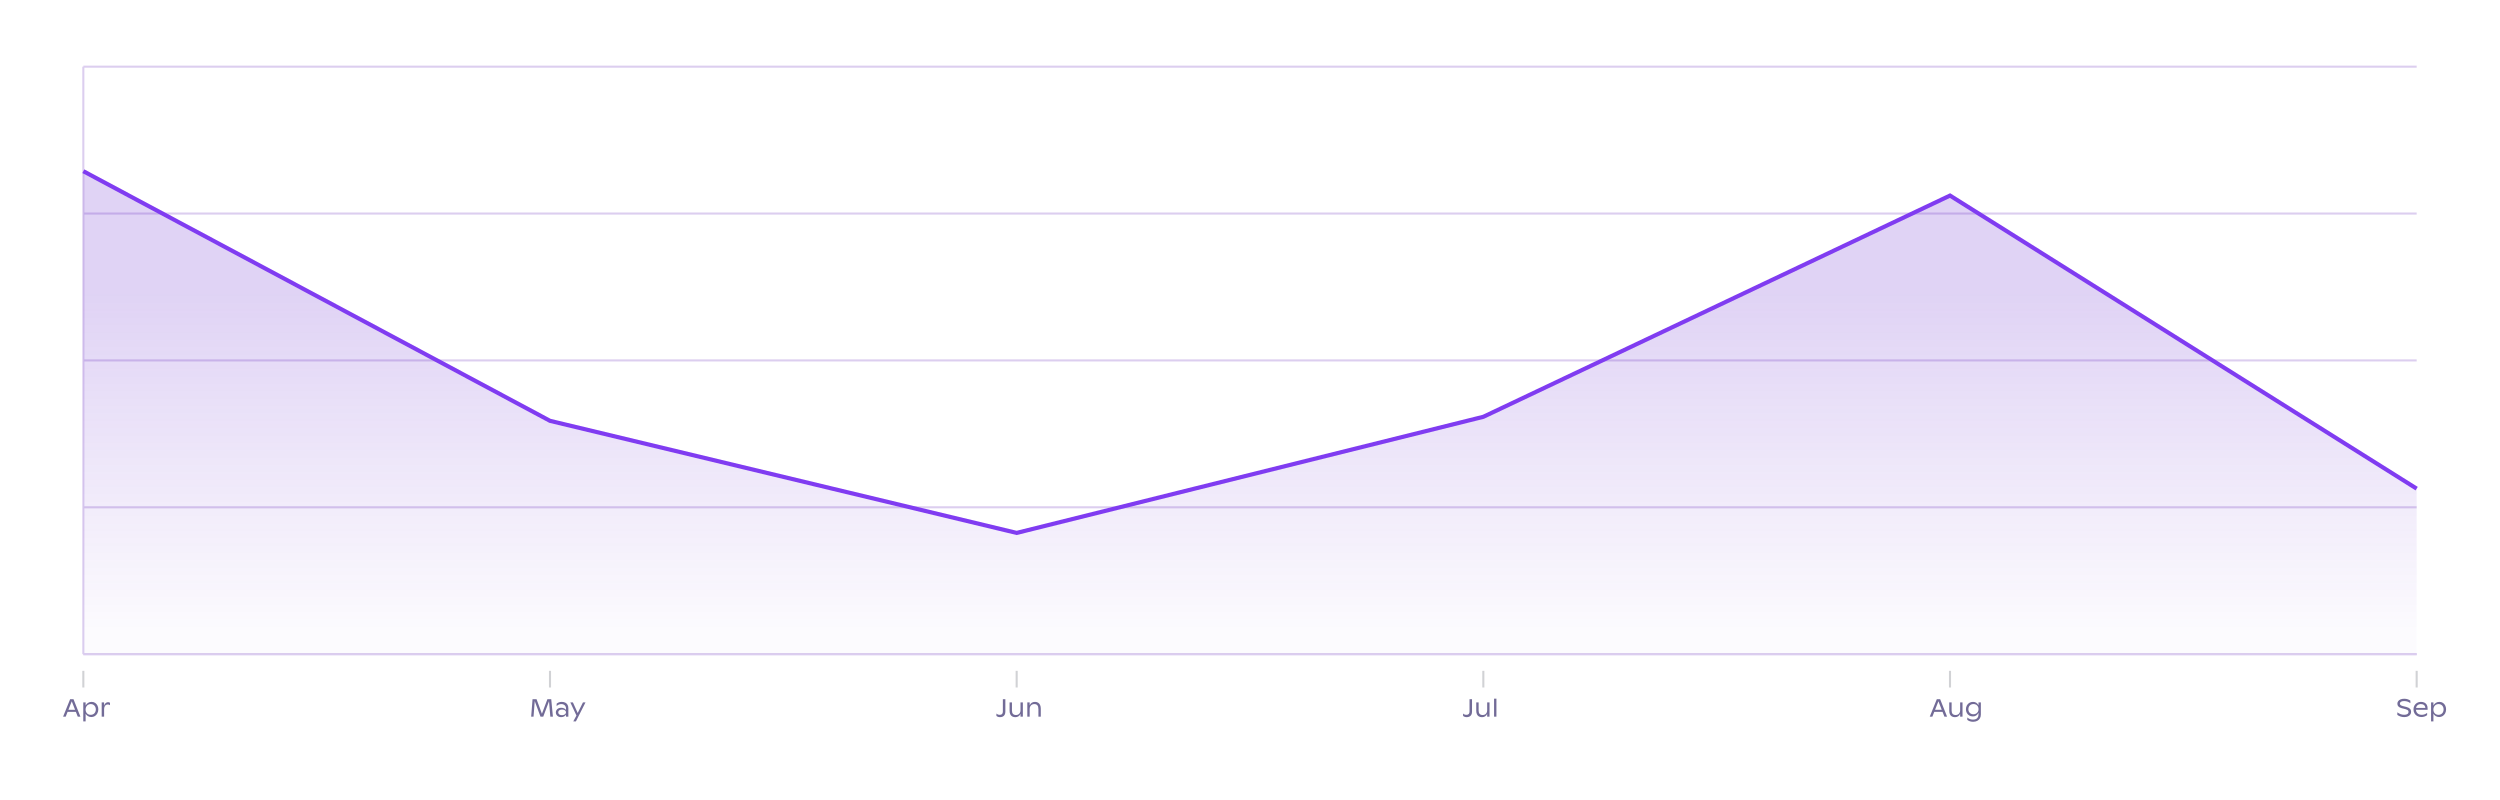 <svg xmlns="http://www.w3.org/2000/svg" preserveAspectRatio="none" class="recharts-surface" width="100%" height="384" style="width:100%;height:100%" viewBox="0 0 1200 384"><title></title><desc></desc><defs><clipPath id="recharts241021-clip"><rect x="40" y="32" height="282" width="1120"></rect></clipPath></defs><defs><linearGradient id="colorUv" x1="0" y1="0" x2="0" y2="1"><stop offset="25%" stop-color="#6222CC" stop-opacity="1"></stop><stop offset="95%" stop-color="#6222CC" stop-opacity="0.1"></stop></linearGradient></defs><g class="recharts-cartesian-grid"><g class="recharts-cartesian-grid-horizontal"><line stroke="#dcceef" fill="none" x="40" y="32" width="1120" height="282" x1="40" y1="314" x2="1160" y2="314"></line><line stroke="#dcceef" fill="none" x="40" y="32" width="1120" height="282" x1="40" y1="243.5" x2="1160" y2="243.5"></line><line stroke="#dcceef" fill="none" x="40" y="32" width="1120" height="282" x1="40" y1="173" x2="1160" y2="173"></line><line stroke="#dcceef" fill="none" x="40" y="32" width="1120" height="282" x1="40" y1="102.5" x2="1160" y2="102.5"></line><line stroke="#dcceef" fill="none" x="40" y="32" width="1120" height="282" x1="40" y1="32" x2="1160" y2="32"></line></g></g><g class="recharts-layer recharts-cartesian-axis recharts-yAxis yAxis"><line orientation="left" width="60" height="282" stroke="#dcceef" x="-20" y="32" class="recharts-cartesian-axis-line" fill="none" x1="40" y1="32" x2="40" y2="314"></line><g class="recharts-cartesian-axis-ticks"><g class="recharts-layer recharts-cartesian-axis-tick"><g></g></g><g class="recharts-layer recharts-cartesian-axis-tick"><g></g></g><g class="recharts-layer recharts-cartesian-axis-tick"><g></g></g><g class="recharts-layer recharts-cartesian-axis-tick"><g></g></g><g class="recharts-layer recharts-cartesian-axis-tick"><g></g></g></g></g><g class="recharts-layer recharts-cartesian-axis recharts-xAxis xAxis"><line orientation="bottom" width="1120" height="30" stroke="#dcceef" x="40" y="314" class="recharts-cartesian-axis-line" fill="none" x1="40" y1="314" x2="1160" y2="314"></line><g class="recharts-cartesian-axis-ticks"><g class="recharts-layer recharts-cartesian-axis-tick"><g transform="translate(40,322)" height="30"><line x1="0" y1="0" x2="0" y2="8" stroke="#D1D2D5"></line><path d="M-2.68 22L-3.58 19.70L-7.56 19.70L-8.46 22L-9.72 22L-6.33 13.60L-4.73 13.60L-1.40 22L-2.68 22ZM-7.17 18.71L-3.96 18.71L-5.56 14.62L-7.17 18.71ZM3.99 14.90Q4.92 14.90 5.65 15.37Q6.38 15.84 6.78 16.66Q7.19 17.48 7.19 18.48L7.19 18.48Q7.19 19.56 6.73 20.41Q6.28 21.25 5.52 21.72Q4.75 22.18 3.88 22.18L3.88 22.18Q2.94 22.18 2.23 21.75Q1.51 21.32 1.10 20.59L1.10 20.59L1.10 24.28L-0.03 24.28L-0.03 15.16L1.10 15.16L1.10 16.69Q1.48 15.88 2.23 15.39Q2.97 14.90 3.99 14.90L3.99 14.90ZM3.51 21.12Q4.27 21.12 4.83 20.78Q5.39 20.45 5.69 19.86Q6.00 19.27 6.00 18.53L6.00 18.53Q6.00 17.80 5.70 17.22Q5.40 16.63 4.85 16.29Q4.30 15.95 3.56 15.95L3.56 15.95Q2.83 15.95 2.26 16.30Q1.70 16.64 1.39 17.24Q1.08 17.83 1.08 18.58L1.08 18.58Q1.08 19.30 1.38 19.88Q1.67 20.46 2.22 20.79Q2.77 21.12 3.51 21.12L3.51 21.12ZM11.88 15.04Q12.41 15.04 12.80 15.33L12.80 15.33L12.80 16.49Q12.37 16.15 11.69 16.15L11.69 16.15Q11.20 16.15 10.81 16.41Q10.43 16.67 10.20 17.19Q9.97 17.70 9.97 18.41L9.97 18.41L9.97 22L8.81 22L8.81 15.16L9.97 15.16L9.97 16.74Q10.22 15.91 10.72 15.47Q11.23 15.04 11.88 15.04L11.88 15.04Z" fill="#726b97"/></g></g><g class="recharts-layer recharts-cartesian-axis-tick"><g transform="translate(264,322)" height="30"><line x1="0" y1="0" x2="0" y2="8" stroke="#D1D2D5"></line><path d="M1.40 22L0.15 22L-0.47 14.58L-3.24 22L-4.57 22L-7.33 14.51L-7.90 22L-9.04 22L-8.38 13.60L-6.46 13.60L-3.88 20.61L-1.24 13.60L0.59 13.60L1.40 22ZM5.66 14.90Q6.62 14.90 7.33 15.26Q8.04 15.61 8.43 16.31Q8.81 17.01 8.81 17.99L8.81 17.99L8.81 22L7.68 22L7.68 21.00Q7.33 21.61 6.72 21.92Q6.10 22.23 5.31 22.23L5.31 22.23Q4.58 22.23 4.01 21.93Q3.44 21.63 3.12 21.11Q2.80 20.59 2.80 19.95L2.80 19.95Q2.80 19.32 3.13 18.82Q3.45 18.31 4.03 18.02Q4.61 17.73 5.36 17.73L5.36 17.73Q6.14 17.73 6.74 18.00Q7.34 18.27 7.68 18.77L7.68 18.77L7.68 18.14Q7.68 17.43 7.39 16.94Q7.10 16.45 6.60 16.21Q6.10 15.96 5.45 15.96L5.45 15.96Q4.73 15.96 4.18 16.21Q3.63 16.45 3.19 16.95L3.19 16.95L3.19 15.76Q3.68 15.37 4.27 15.13Q4.87 14.90 5.66 14.90L5.66 14.90ZM5.74 21.28Q6.30 21.28 6.74 21.10Q7.18 20.92 7.43 20.60Q7.68 20.28 7.68 19.90L7.68 19.90Q7.68 19.53 7.44 19.23Q7.21 18.94 6.78 18.76Q6.35 18.59 5.79 18.59L5.79 18.59Q5.22 18.59 4.81 18.76Q4.40 18.94 4.18 19.24Q3.97 19.54 3.97 19.93L3.97 19.93Q3.97 20.32 4.18 20.63Q4.39 20.93 4.79 21.11Q5.19 21.28 5.74 21.28L5.74 21.28ZM15.81 15.16L17.04 15.16L12.43 24.28L11.17 24.28L12.69 21.45L9.76 15.16L11 15.16L13.30 20.24L15.81 15.16Z" fill="#726b97"/></g></g><g class="recharts-layer recharts-cartesian-axis-tick"><g transform="translate(488,322)" height="30"><line x1="0" y1="0" x2="0" y2="8" stroke="#D1D2D5"></line><path d="M-7.98 22.24Q-8.52 22.24-8.99 22.07Q-9.46 21.89-9.72 21.63L-9.72 21.63L-9.72 20.48Q-9.43 20.77-9.04 20.95Q-8.64 21.12-8.08 21.12L-8.08 21.12Q-7.41 21.12-7.02 20.74Q-6.63 20.35-6.63 19.56L-6.63 19.56L-6.63 13.60L-5.43 13.60L-5.43 19.62Q-5.43 20.48-5.75 21.07Q-6.07 21.66-6.65 21.95Q-7.23 22.24-7.98 22.24L-7.98 22.24ZM1.84 15.16L2.97 15.16L2.97 22L1.84 22L1.84 20.64Q1.48 21.46 0.83 21.86Q0.19 22.25-0.64 22.25L-0.64 22.25Q-1.51 22.25-2.13 21.90Q-2.75 21.55-3.07 20.86Q-3.40 20.18-3.40 19.19L-3.40 19.19L-3.40 15.16L-2.26 15.16L-2.26 19.07Q-2.26 20.14-1.76 20.68Q-1.26 21.21-0.30 21.21L-0.30 21.21Q0.35 21.21 0.84 20.92Q1.32 20.63 1.58 20.13Q1.84 19.62 1.84 18.95L1.84 18.95L1.84 15.16ZM8.81 14.90Q9.67 14.90 10.29 15.28Q10.92 15.67 11.25 16.40Q11.58 17.14 11.58 18.16L11.58 18.16L11.58 22L10.44 22L10.44 18.44Q10.44 17.17 9.96 16.57Q9.48 15.96 8.46 15.96L8.46 15.96Q7.76 15.96 7.26 16.27Q6.76 16.58 6.50 17.11Q6.24 17.63 6.24 18.29L6.24 18.29L6.24 22L5.11 22L5.11 15.16L6.24 15.16L6.24 16.56Q6.98 14.90 8.81 14.90L8.81 14.90Z" fill="#726b97"/></g></g><g class="recharts-layer recharts-cartesian-axis-tick"><g transform="translate(712,322)" height="30"><line x1="0" y1="0" x2="0" y2="8" stroke="#D1D2D5"></line><path d="M-7.98 22.24Q-8.52 22.24-8.99 22.07Q-9.46 21.89-9.72 21.63L-9.72 21.63L-9.72 20.48Q-9.43 20.77-9.04 20.95Q-8.64 21.12-8.08 21.12L-8.08 21.12Q-7.41 21.12-7.02 20.74Q-6.63 20.35-6.63 19.56L-6.63 19.56L-6.63 13.60L-5.43 13.60L-5.43 19.62Q-5.43 20.48-5.75 21.07Q-6.07 21.66-6.65 21.95Q-7.23 22.24-7.98 22.24L-7.98 22.24ZM1.84 15.16L2.97 15.16L2.97 22L1.84 22L1.84 20.64Q1.48 21.46 0.83 21.86Q0.19 22.25-0.64 22.25L-0.64 22.25Q-1.51 22.25-2.13 21.90Q-2.75 21.55-3.07 20.86Q-3.40 20.18-3.40 19.19L-3.40 19.19L-3.40 15.16L-2.26 15.16L-2.26 19.07Q-2.26 20.14-1.76 20.68Q-1.26 21.21-0.30 21.21L-0.30 21.21Q0.35 21.21 0.84 20.92Q1.32 20.63 1.58 20.13Q1.84 19.62 1.84 18.95L1.84 18.95L1.84 15.16ZM5.15 22L5.15 13.36L6.28 13.36L6.28 22L5.15 22Z" fill="#726b97"/></g></g><g class="recharts-layer recharts-cartesian-axis-tick"><g transform="translate(936,322)" height="30"><line x1="0" y1="0" x2="0" y2="8" stroke="#D1D2D5"></line><path d="M-2.68 22L-3.58 19.70L-7.56 19.70L-8.46 22L-9.72 22L-6.33 13.60L-4.73 13.60L-1.40 22L-2.68 22ZM-7.17 18.71L-3.96 18.71L-5.56 14.62L-7.17 18.71ZM4.87 15.16L6.01 15.16L6.01 22L4.87 22L4.87 20.64Q4.51 21.46 3.87 21.86Q3.22 22.25 2.40 22.25L2.40 22.25Q1.53 22.25 0.91 21.90Q0.29 21.55-0.04 20.86Q-0.36 20.18-0.36 19.19L-0.36 19.19L-0.36 15.16L0.78 15.16L0.78 19.07Q0.78 20.14 1.27 20.68Q1.77 21.21 2.73 21.21L2.73 21.21Q3.39 21.21 3.87 20.92Q4.36 20.63 4.61 20.13Q4.87 19.62 4.87 18.95L4.87 18.95L4.87 15.16ZM13.68 15.16L14.81 15.16L14.81 20.97Q14.81 22.04 14.34 22.83Q13.88 23.62 13.03 24.04Q12.18 24.46 11.05 24.46L11.05 24.46Q10.31 24.46 9.58 24.23Q8.86 24.00 8.30 23.54L8.30 23.54L8.30 22.39Q8.86 22.89 9.55 23.15Q10.24 23.41 11.02 23.41L11.02 23.41Q12.39 23.41 13.03 22.73Q13.68 22.05 13.68 20.81L13.68 20.81L13.68 20.13Q13.28 20.95 12.61 21.42Q11.94 21.89 10.98 21.89L10.98 21.89Q10.02 21.89 9.25 21.45Q8.49 21.00 8.07 20.22Q7.64 19.43 7.64 18.45L7.64 18.45Q7.64 17.42 8.09 16.61Q8.53 15.80 9.31 15.35Q10.09 14.90 11.05 14.90L11.05 14.90Q11.97 14.90 12.61 15.32Q13.26 15.74 13.68 16.53L13.68 16.53L13.68 15.16ZM11.19 20.85Q11.94 20.85 12.51 20.53Q13.07 20.21 13.39 19.65Q13.70 19.09 13.70 18.39L13.70 18.39Q13.70 17.69 13.40 17.13Q13.09 16.57 12.54 16.25Q11.98 15.94 11.25 15.94L11.25 15.94Q10.51 15.94 9.96 16.26Q9.41 16.59 9.12 17.15Q8.82 17.72 8.82 18.44L8.82 18.44Q8.82 19.12 9.11 19.67Q9.41 20.22 9.95 20.53Q10.48 20.85 11.19 20.85L11.19 20.85Z" fill="#726b97"/></g></g><g class="recharts-layer recharts-cartesian-axis-tick"><g transform="translate(1160,322)" height="30"><line x1="0" y1="0" x2="0" y2="8" stroke="#D1D2D5"></line><path d="M-5.97 22.21Q-6.89 22.21-7.75 21.93Q-8.61 21.66-9.28 21.16L-9.28 21.16L-9.28 19.91Q-8.52 20.49-7.72 20.79Q-6.92 21.09-5.99 21.09L-5.99 21.09Q-4.98 21.09-4.44 20.73Q-3.91 20.38-3.91 19.70L-3.91 19.70Q-3.91 19.38-4.04 19.15Q-4.17 18.92-4.49 18.74Q-4.80 18.55-5.37 18.39L-5.37 18.39L-7.22 17.93Q-9.27 17.37-9.27 15.79L-9.27 15.79Q-9.27 15.10-8.87 14.56Q-8.48 14.01-7.73 13.71Q-6.99 13.40-5.98 13.40L-5.98 13.40Q-5.04 13.40-4.30 13.65Q-3.56 13.90-3.03 14.29L-3.03 14.29L-3.03 15.53Q-3.63 15.04-4.37 14.78Q-5.12 14.51-5.99 14.51L-5.99 14.51Q-6.97 14.51-7.51 14.83Q-8.05 15.16-8.05 15.74L-8.05 15.74Q-8.05 16.14-7.75 16.41Q-7.45 16.68-6.75 16.88L-6.75 16.88L-4.88 17.35Q-3.71 17.68-3.19 18.24Q-2.67 18.80-2.67 19.64L-2.67 19.64Q-2.67 20.40-3.07 20.98Q-3.47 21.57-4.22 21.89Q-4.96 22.21-5.97 22.21L-5.97 22.21ZM5.25 18.03L5.25 18.70L-0.34 18.70Q-0.30 19.45 0.06 19.99Q0.41 20.54 1.02 20.82Q1.63 21.11 2.45 21.11L2.45 21.11Q3.19 21.11 3.87 20.84Q4.55 20.58 5.02 20.17L5.02 20.17L5.02 21.26Q4.51 21.68 3.78 21.93Q3.04 22.18 2.28 22.18L2.28 22.18Q1.17 22.18 0.30 21.72Q-0.57 21.25-1.05 20.41Q-1.53 19.57-1.53 18.50L-1.53 18.50Q-1.53 17.51-1.09 16.69Q-0.65 15.87 0.16 15.38Q0.97 14.90 2.06 14.90L2.06 14.90Q3.05 14.90 3.77 15.27Q4.48 15.64 4.87 16.34Q5.25 17.04 5.25 18.03L5.25 18.03ZM2.01 15.96Q1.37 15.96 0.88 16.20Q0.39 16.43 0.10 16.85Q-0.20 17.27-0.30 17.82L-0.30 17.82L4.16 17.82Q4.12 16.93 3.56 16.45Q3.00 15.96 2.01 15.96L2.01 15.96ZM10.93 14.90Q11.86 14.90 12.59 15.37Q13.31 15.84 13.72 16.66Q14.12 17.48 14.12 18.48L14.12 18.48Q14.12 19.56 13.67 20.41Q13.21 21.25 12.45 21.72Q11.69 22.18 10.81 22.18L10.81 22.18Q9.88 22.18 9.16 21.75Q8.45 21.32 8.04 20.59L8.04 20.59L8.04 24.28L6.91 24.28L6.91 15.16L8.04 15.16L8.04 16.69Q8.42 15.88 9.16 15.39Q9.91 14.90 10.93 14.90L10.93 14.90ZM10.45 21.12Q11.21 21.12 11.77 20.78Q12.33 20.45 12.63 19.86Q12.93 19.27 12.93 18.53L12.93 18.53Q12.93 17.80 12.64 17.22Q12.34 16.63 11.79 16.29Q11.24 15.95 10.50 15.95L10.50 15.95Q9.76 15.95 9.20 16.30Q8.63 16.64 8.33 17.24Q8.02 17.83 8.02 18.58L8.02 18.58Q8.02 19.30 8.31 19.88Q8.61 20.46 9.16 20.79Q9.71 21.12 10.45 21.12L10.45 21.12Z" fill="#726b97"/></g></g></g></g><g class="recharts-layer recharts-area"><g class="recharts-layer"><path stroke-width="2" fill-opacity="0.2" fill="url(#colorUv)" width="1120" height="282" stroke="none" class="recharts-curve recharts-area-area" d="M40,82.176L264,202.003L488,255.797L712,200.065L936,93.872L1160,234.551L1160,314L936,314L712,314L488,314L264,314L40,314Z"></path><path stroke="#803CF1" stroke-width="2" fill-opacity="0.2" fill="none" width="1120" height="282" class="recharts-curve recharts-area-curve" d="M40,82.176L264,202.003L488,255.797L712,200.065L936,93.872L1160,234.551"></path></g></g></svg>